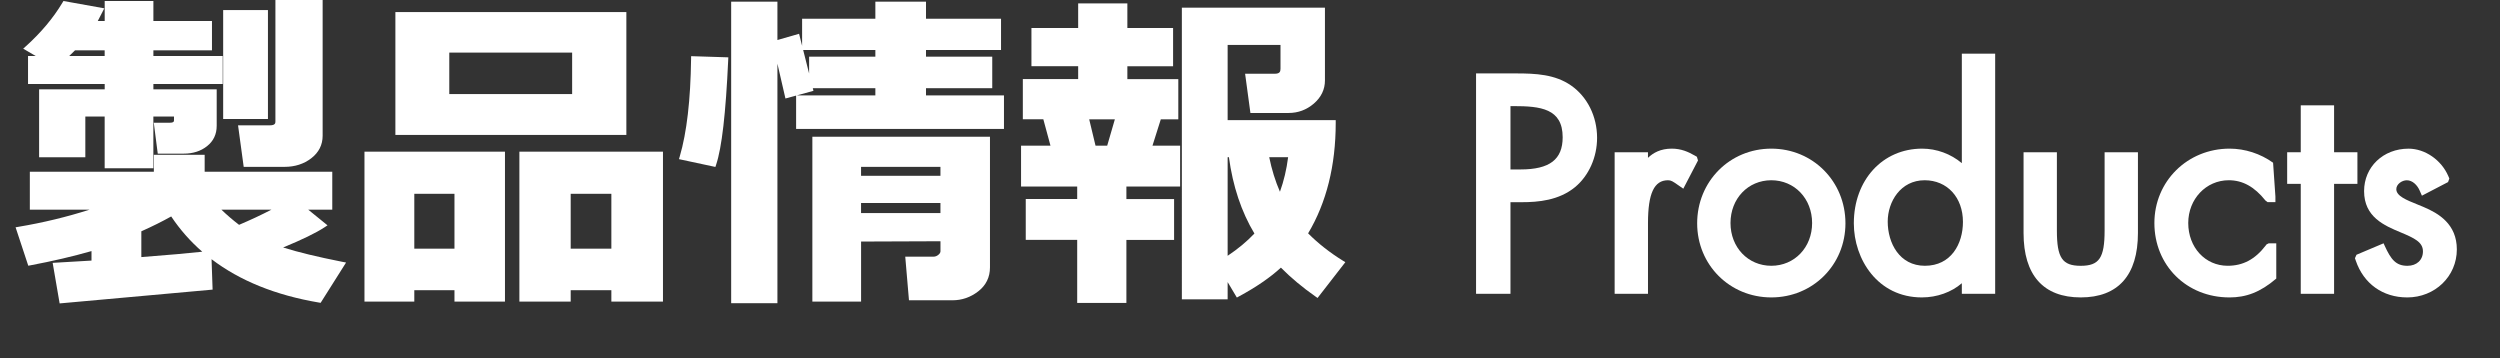 <?xml version="1.0" encoding="UTF-8"?><svg id="_イヤー_2" xmlns="http://www.w3.org/2000/svg" viewBox="0 0 90 12.897"><rect x="0" y="0" width="90" height="12.897" fill="#333333" stroke="none"/><defs><style>.cls-1{fill:#fff;}.cls-2{fill:none;stroke:#fff;stroke-miterlimit:10;}.cls-3{opacity:0;}</style></defs><g id="_修"><g><path class="cls-1" d="M1.894,9.463s.888-.05,1.4-.082v-.342c-.669,.192-1.405,.363-2.19,.511l-.086,.016-.457-1.383,.115-.02c.877-.147,1.732-.354,2.552-.616H1.074v-1.365H5.539v-.609h1.829v.609h4.594v1.365h-.867l.696,.565-.114,.075c-.301,.197-.799,.44-1.484,.722,.523,.167,1.235,.339,2.123,.515l.143,.027-.916,1.451-.066-.011c-1.553-.263-2.844-.785-3.861-1.56l.038,1.095-5.507,.497-.251-1.461Zm3.194-.208c.995-.076,1.726-.142,2.193-.193-.429-.373-.802-.797-1.118-1.27-.318,.179-.679,.358-1.075,.535v.928Zm2.882-1.708c.19,.185,.403,.368,.636,.547,.408-.173,.8-.356,1.168-.547h-1.804Zm-4.202-1.488v-1.863h-.696v1.465H1.408V3.217H3.769v-.193H1.009v-1.008h.276l-.45-.264,.102-.092C1.478,1.173,1.919,.646,2.248,.096l.036-.06,1.471,.264s-.181,.358-.235,.456h.249V.035h1.753V.756h2.109V1.811h-2.109v.205h2.496v1.008h-2.496v.193h2.279v1.312c0,.305-.117,.552-.349,.734-.224,.178-.505,.268-.835,.268h-.938l-.143-1.113h.576c.152,0,.152-.055,.152-.094v-.129h-.743v1.863h-1.753Zm0-4.043v-.205h-1.066c-.072,.071-.142,.14-.211,.205h1.277Zm5.005,3.99l-.203-1.494h1.146c.199,0,.199-.088,.199-.141V0h1.7V4.887c0,.328-.138,.602-.411,.812-.265,.204-.588,.308-.96,.308h-1.47Zm-.739-1.723V.363h1.612v3.92h-1.612Z"/><path class="cls-1" d="M22.009,10.857v-.41h-1.464v.41h-1.847V5.461h5.169v5.396h-1.858Zm0-1.904v-1.975h-1.464v1.975h1.464Zm-5.648,1.904v-.41h-1.446v.41h-1.794V5.461h5.058v5.396h-1.817Zm0-1.904v-1.975h-1.446v1.975h1.446Zm-2.127-4.096V.434h8.315V4.857H14.234Zm6.363-1.471V1.893h-4.423v1.494h4.423Z"/><path class="cls-1" d="M26.322,10.916V.059h1.665V1.441l.78-.225,.109,.435V.674h2.637V.059h1.823V.674h2.701V1.799h-2.701v.24h2.385v1.137h-2.385v.258h2.807v1.207h-7.483v-1.2l-.384,.105-.289-1.254V10.916h-1.665Zm5.191-7.482v-.258h-2.252l.023,.094-.598,.164h2.826Zm-2.385-.784v-.61h2.385v-.24h-2.599l.215,.851Zm.117,8.208V4.922h6.394v4.705c0,.355-.143,.646-.426,.864-.274,.212-.585,.319-.922,.319h-1.568l-.134-1.57h1.017c.063,0,.121-.022,.177-.068,.067-.055,.074-.101,.074-.131v-.356l-2.858,.011v2.162h-1.753Zm4.611-3.188v-.363h-2.858v.363h2.858Zm0-1.342v-.322h-2.858v.322h2.858Zm-9.413-.599l.03-.104c.25-.851,.387-2.028,.406-3.5l.001-.103,1.34,.042-.005,.102c-.087,1.917-.229,3.147-.433,3.759l-.028,.085-1.312-.281Z"/><path class="cls-1" d="M38.779,10.904v-2.268h-1.852v-1.471h1.852v-.451h-2.021v-1.471h1.059l-.257-.949h-.738v-1.447h1.992v-.463h-1.682V1.008h1.682V.123h1.771v.885h1.646v1.377h-1.646v.463h1.834v1.447h-.63l-.3,.949h.995v1.471h-1.934v.451h1.717v1.471h-1.717v2.268h-1.771Zm1.08-5.66l.276-.949h-.924l.228,.949h.42Zm2.688,5.531V.275h5.151V2.895c0,.326-.135,.606-.401,.835-.261,.224-.566,.337-.906,.337h-1.376l-.191-1.412h1.064c.175,0,.21-.07,.21-.176v-.861h-1.903v2.707h3.891v.1c0,1.535-.334,2.872-.994,3.976,.36,.361,.778,.69,1.245,.979l.095,.059-1,1.288-.078-.055c-.469-.328-.885-.677-1.241-1.037-.387,.355-.892,.702-1.502,1.031l-.084,.046-.332-.557v.622h-1.647Zm1.647-1.566c.373-.248,.697-.518,.965-.802-.469-.781-.778-1.705-.918-2.747h-.046v3.549Zm1.498-3.549c.091,.445,.22,.862,.386,1.243,.14-.389,.239-.805,.294-1.243h-.68Z"/><path class="cls-1" d="M53.138,10.577V2.643h1.439c.714,0,1.403,.033,1.982,.435,.586,.408,.936,1.112,.936,1.884,0,.699-.296,1.361-.791,1.773-.586,.482-1.332,.544-1.917,.544h-.41v3.299h-1.24Zm1.599-4.477c1.051,0,1.519-.358,1.519-1.16,0-1.035-.801-1.12-1.769-1.12h-.11v2.28h.359Z"/><path class="cls-1" d="M58.127,10.577V5.481h1.2v.201c.187-.179,.451-.331,.859-.331,.338,0,.593,.117,.818,.245l.084,.048,.04,.133-.529,1.016-.186-.129c-.195-.137-.254-.175-.366-.175-.498,0-.719,.476-.719,1.54v2.548h-1.2Z"/><path class="cls-1" d="M63.767,10.707c-1.497,0-2.669-1.172-2.669-2.668,0-1.507,1.172-2.688,2.669-2.688s2.669,1.181,2.669,2.688c0,1.496-1.172,2.668-2.669,2.668Zm0-4.218c-.838,0-1.469,.662-1.469,1.54,0,.877,.632,1.539,1.469,1.539,.837,0,1.469-.662,1.469-1.539,0-.878-.631-1.54-1.469-1.54Z"/><path class="cls-1" d="M69.187,10.707c-1.59,0-2.449-1.374-2.449-2.668,0-1.558,1.034-2.688,2.459-2.688,.521,0,1.03,.188,1.429,.522V1.933h1.2V10.577h-1.2v-.381c-.373,.323-.894,.511-1.439,.511Zm.1-4.218c-.863,0-1.329,.768-1.329,1.489,0,.766,.419,1.59,1.339,1.59,.946,0,1.369-.793,1.369-1.579,0-.883-.567-1.5-1.379-1.5Z"/><path class="cls-1" d="M74.907,10.707c-1.347,0-2.059-.802-2.059-2.318v-2.907h1.2v2.817c0,.984,.193,1.27,.859,1.27s.859-.285,.859-1.27v-2.817h1.2v2.907c0,1.517-.712,2.318-2.059,2.318Z"/><path class="cls-1" d="M80.257,10.707c-1.539,0-2.699-1.151-2.699-2.678,0-1.502,1.19-2.678,2.708-2.678,.553,0,1.109,.18,1.565,.507l.084,1.219v.201h-.282l-.077-.059c-.396-.497-.822-.73-1.32-.73-.818,0-1.459,.677-1.459,1.54,0,.877,.61,1.539,1.419,1.539,.553,0,.989-.232,1.371-.731l.03-.039,.079-.039h.27v1.27c-.578,.494-1.087,.679-1.689,.679Z"/><polygon class="cls-1" points="82.827 10.577 82.827 6.619 82.338 6.619 82.338 5.481 82.827 5.481 82.827 3.792 84.027 3.792 84.027 5.481 84.867 5.481 84.867 6.619 84.027 6.619 84.027 10.577 82.827 10.577"/><path class="cls-1" d="M86.657,10.707c-.877,0-1.568-.495-1.849-1.324l-.03-.088,.056-.124,.975-.412,.04,.089c.227,.498,.406,.721,.818,.721,.334,0,.559-.209,.559-.52,0-.331-.304-.475-.801-.683-.587-.245-1.318-.551-1.318-1.486,0-.871,.688-1.528,1.6-1.528,.594,0,1.183,.407,1.433,.99l.036,.085-.046,.128-.941,.49-.086-.195c-.079-.179-.25-.36-.457-.36-.176,0-.379,.141-.379,.32,0,.245,.357,.389,.771,.555l.195,.08c.565,.237,1.213,.625,1.213,1.534,0,.97-.786,1.729-1.79,1.729Z"/><g class="cls-3"><rect class="cls-2" x=".5" y="12.198" width="89" height=".199"/></g></g></g></svg>